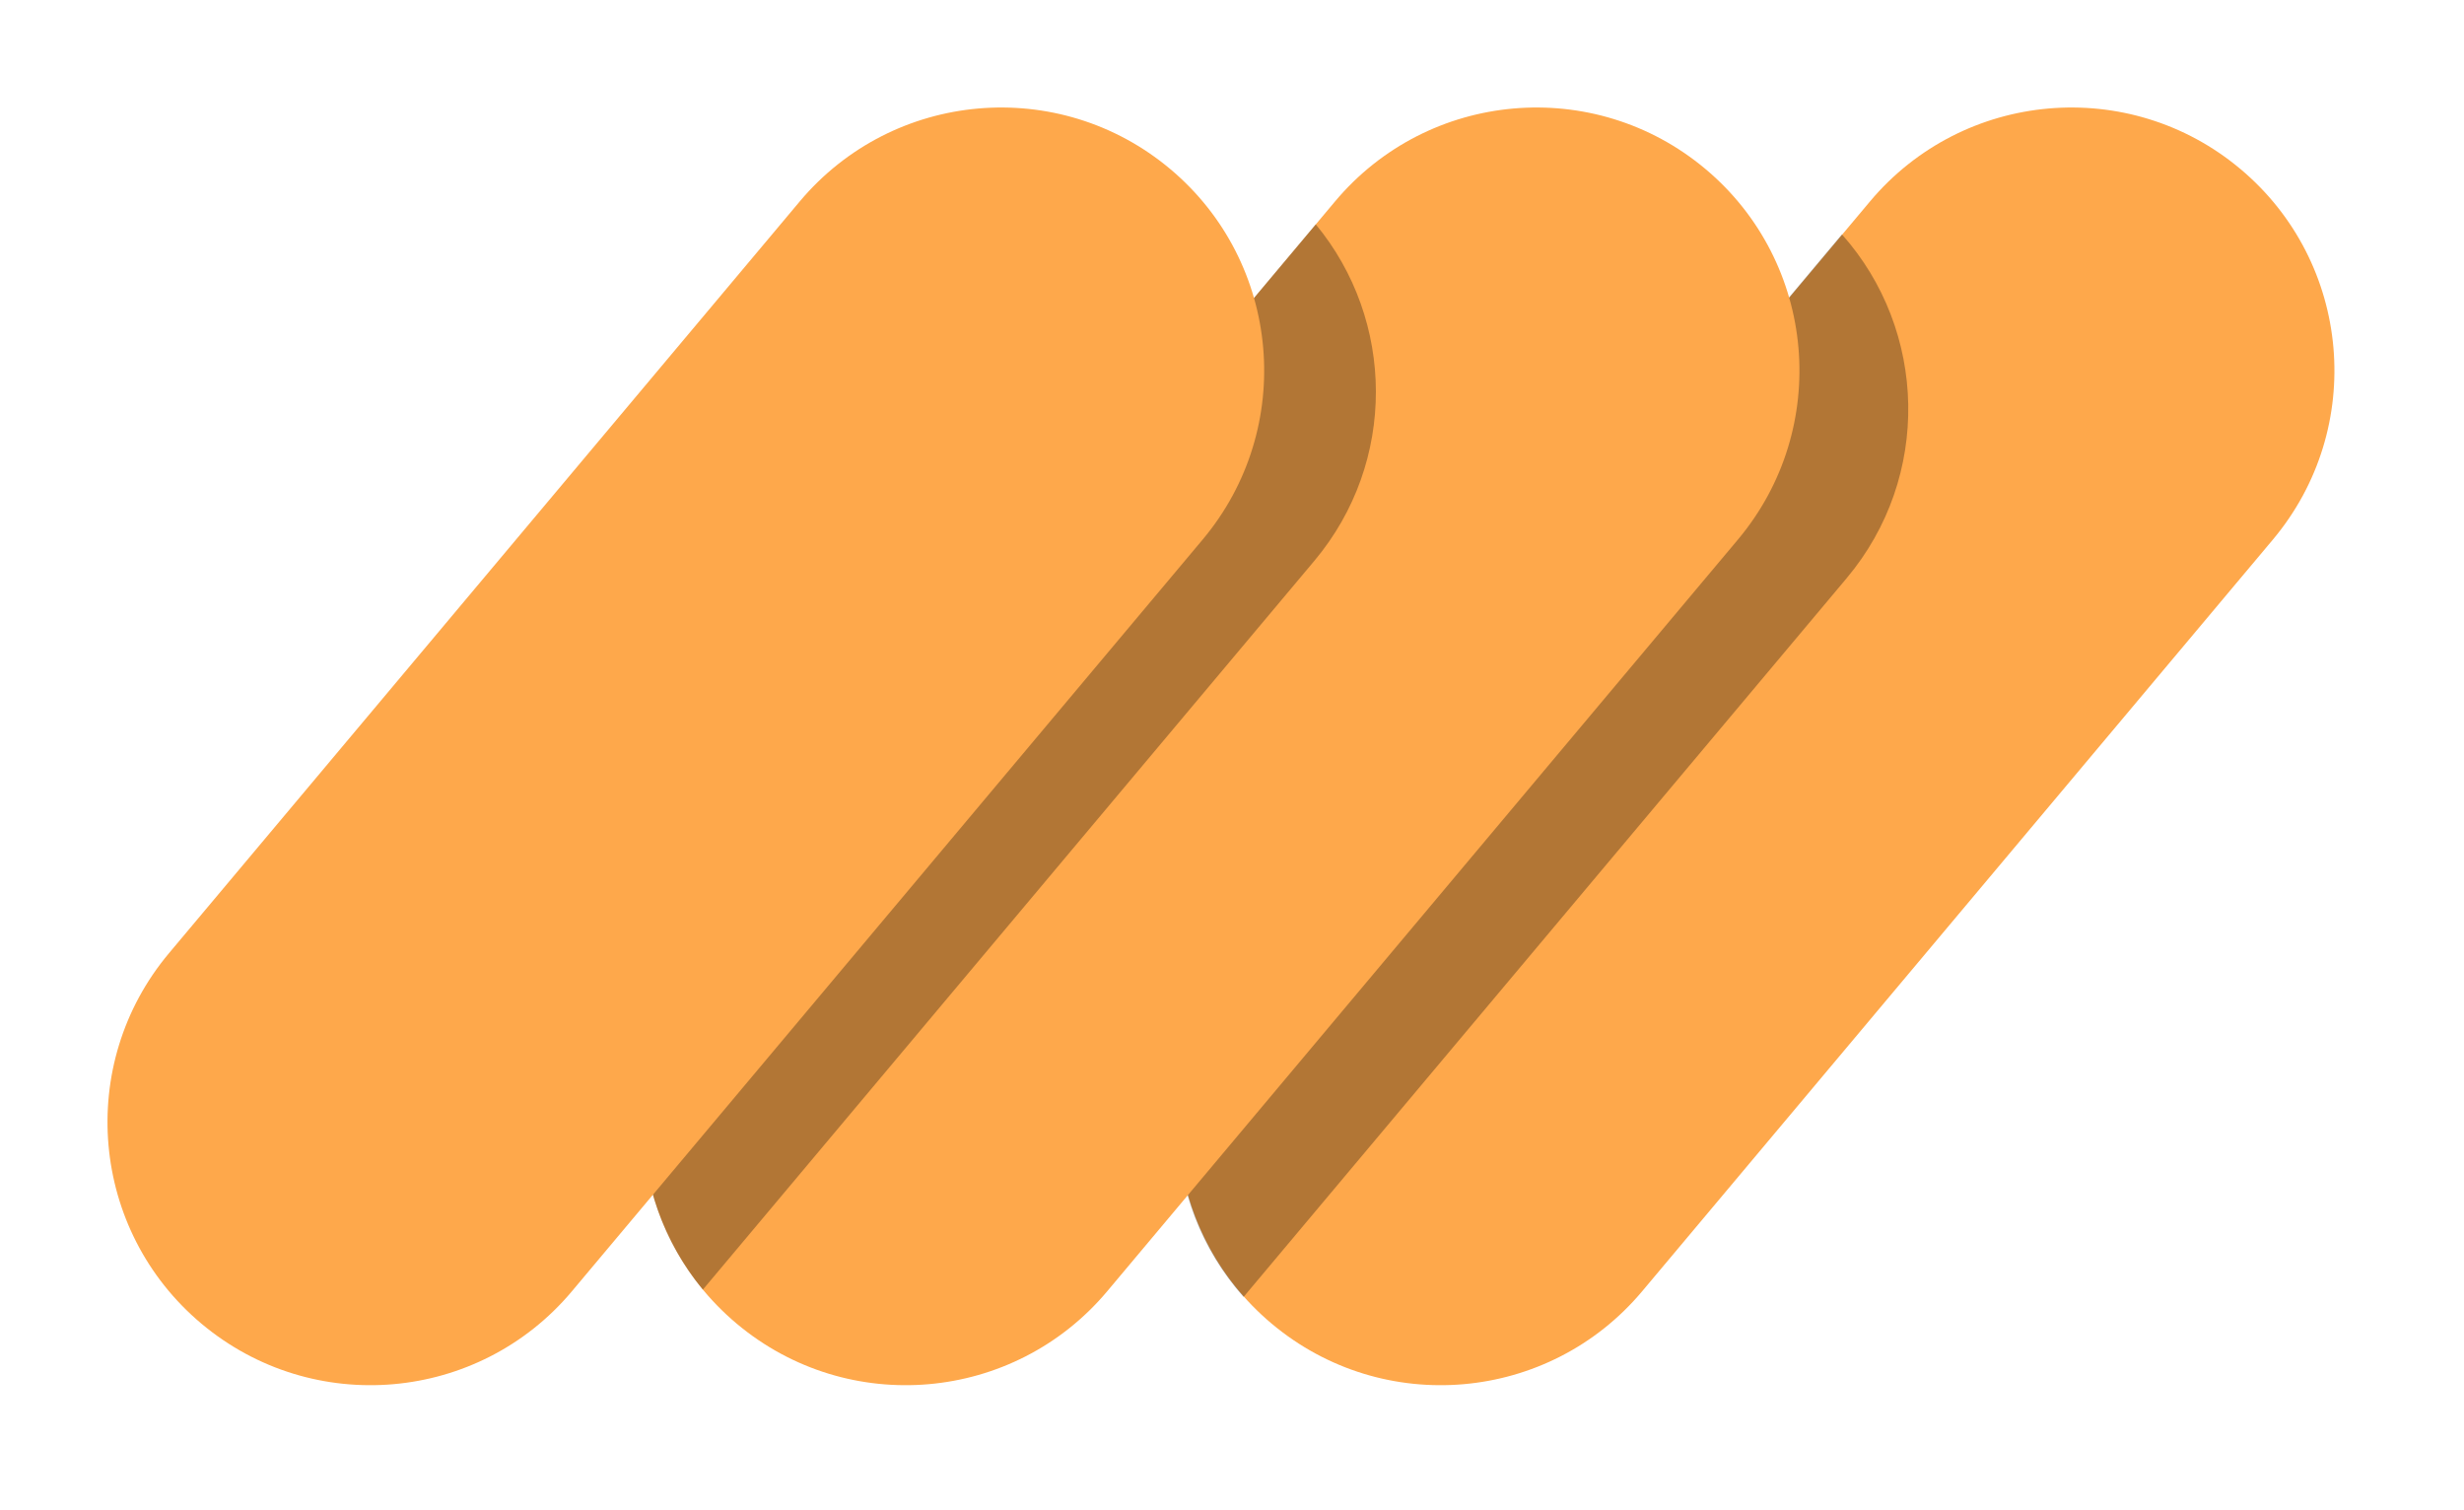 <svg width="93" height="57" viewBox="0 0 93 57" fill="none" xmlns="http://www.w3.org/2000/svg">
<path d="M61.982 48.734C58.458 52.934 52.197 53.481 47.998 49.958C43.798 46.434 43.25 40.173 46.774 35.973L70.579 7.604C74.103 3.404 80.364 2.856 84.563 6.38C88.763 9.904 89.311 16.165 85.787 20.365L61.982 48.734Z" fill="#FEA84B"/>
<path fill-rule="evenodd" clip-rule="evenodd" d="M69.521 8.846C72.744 12.465 72.91 17.996 69.702 21.819L46.937 48.949C43.715 45.329 43.549 39.798 46.756 35.976L69.521 8.846Z" fill="black" fill-opacity="0.3"/>
<path d="M41.791 48.734C38.267 52.934 32.006 53.481 27.806 49.958C23.607 46.434 23.059 40.173 26.583 35.973L50.388 7.604C53.911 3.404 60.172 2.856 64.372 6.38C68.571 9.904 69.119 16.165 65.595 20.365L41.791 48.734Z" fill="#FEA84B"/>
<path fill-rule="evenodd" clip-rule="evenodd" d="M49.661 8.467C52.656 12.087 52.737 17.439 49.608 21.167L26.528 48.674C23.533 45.054 23.452 39.701 26.58 35.973L49.661 8.467Z" fill="black" fill-opacity="0.3"/>
<path d="M21.587 48.734C18.064 52.934 11.803 53.481 7.603 49.958C3.404 46.434 2.856 40.173 6.38 35.973L30.184 7.604C33.708 3.404 39.969 2.856 44.169 6.38C48.368 9.904 48.916 16.165 45.392 20.365L21.587 48.734Z" fill="#FEA84B"/>
</svg>
